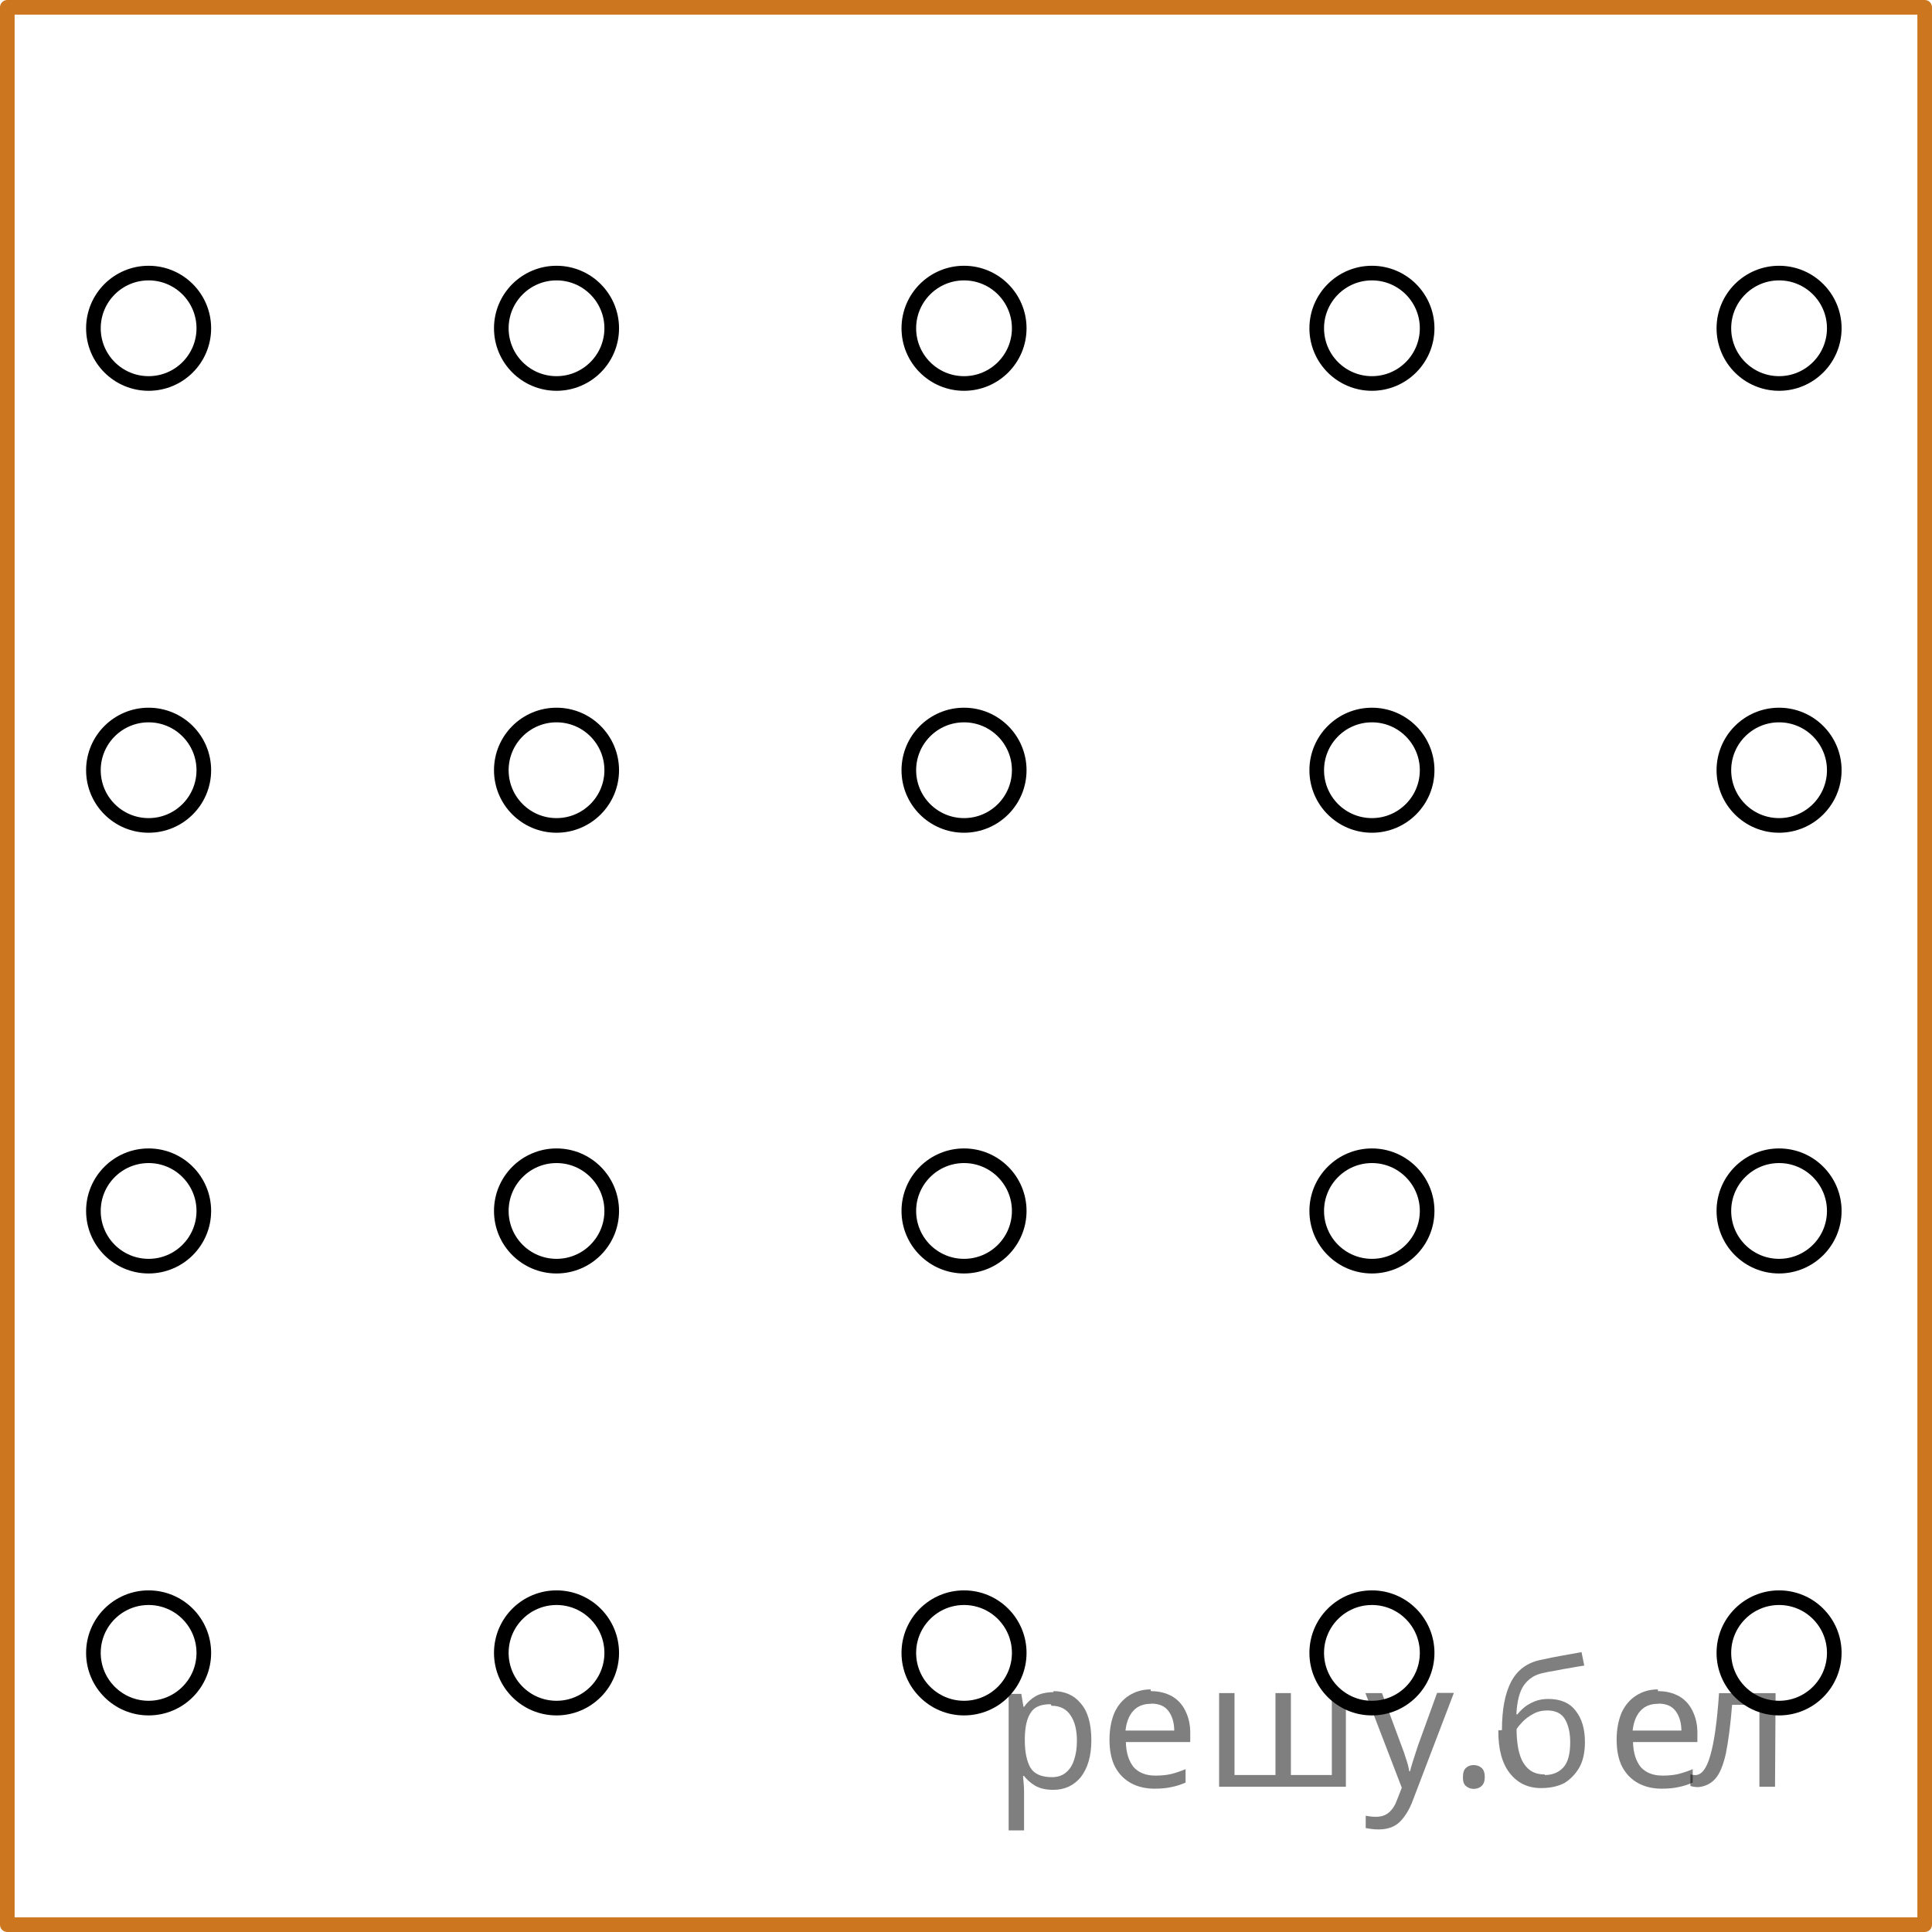 <?xml version="1.0" encoding="utf-8"?>
<!-- Generator: Adobe Illustrator 27.0.1, SVG Export Plug-In . SVG Version: 6.00 Build 0)  -->
<svg version="1.1" id="Слой_1" xmlns="http://www.w3.org/2000/svg" xmlns:xlink="http://www.w3.org/1999/xlink" x="0px" y="0px"
	 width="99.048px" height="99.048px" viewBox="0 0 99.048 99.048" enable-background="new 0 0 99.048 99.048"
	 xml:space="preserve">
<rect x="0.375" y="0.375" fill="none" stroke="#CC761F" stroke-width="0.75" stroke-linecap="round" stroke-linejoin="round" stroke-miterlimit="10" width="98.298" height="98.298"/>
<circle fill="none" stroke="#000000" stroke-width="0.75" stroke-linecap="round" stroke-linejoin="round" stroke-miterlimit="10" cx="7.619" cy="16.83" r="2.83"/>
<circle fill="none" stroke="#000000" stroke-width="0.75" stroke-linecap="round" stroke-linejoin="round" stroke-miterlimit="10" cx="28.531" cy="16.83" r="2.83"/>
<circle fill="none" stroke="#000000" stroke-width="0.75" stroke-linecap="round" stroke-linejoin="round" stroke-miterlimit="10" cx="49.423" cy="16.83" r="2.83"/>
<circle fill="none" stroke="#000000" stroke-width="0.75" stroke-linecap="round" stroke-linejoin="round" stroke-miterlimit="10" cx="70.335" cy="16.83" r="2.83"/>
<circle fill="none" stroke="#000000" stroke-width="0.75" stroke-linecap="round" stroke-linejoin="round" stroke-miterlimit="10" cx="91.208" cy="16.83" r="2.83"/>
<circle fill="none" stroke="#000000" stroke-width="0.75" stroke-linecap="round" stroke-linejoin="round" stroke-miterlimit="10" cx="7.619" cy="39.487" r="2.83"/>
<circle fill="none" stroke="#000000" stroke-width="0.75" stroke-linecap="round" stroke-linejoin="round" stroke-miterlimit="10" cx="28.531" cy="39.487" r="2.83"/>
<circle fill="none" stroke="#000000" stroke-width="0.75" stroke-linecap="round" stroke-linejoin="round" stroke-miterlimit="10" cx="49.423" cy="39.487" r="2.83"/>
<circle fill="none" stroke="#000000" stroke-width="0.75" stroke-linecap="round" stroke-linejoin="round" stroke-miterlimit="10" cx="70.335" cy="39.487" r="2.83"/>
<circle fill="none" stroke="#000000" stroke-width="0.75" stroke-linecap="round" stroke-linejoin="round" stroke-miterlimit="10" cx="91.208" cy="39.487" r="2.83"/>
<circle fill="none" stroke="#000000" stroke-width="0.75" stroke-linecap="round" stroke-linejoin="round" stroke-miterlimit="10" cx="7.619" cy="62.082" r="2.83"/>
<circle fill="none" stroke="#000000" stroke-width="0.75" stroke-linecap="round" stroke-linejoin="round" stroke-miterlimit="10" cx="28.531" cy="62.082" r="2.83"/>
<circle fill="none" stroke="#000000" stroke-width="0.75" stroke-linecap="round" stroke-linejoin="round" stroke-miterlimit="10" cx="49.423" cy="62.082" r="2.83"/>
<circle fill="none" stroke="#000000" stroke-width="0.75" stroke-linecap="round" stroke-linejoin="round" stroke-miterlimit="10" cx="70.335" cy="62.082" r="2.83"/>
<circle fill="none" stroke="#000000" stroke-width="0.75" stroke-linecap="round" stroke-linejoin="round" stroke-miterlimit="10" cx="91.208" cy="62.082" r="2.83"/>
<circle fill="none" stroke="#000000" stroke-width="0.75" stroke-linecap="round" stroke-linejoin="round" stroke-miterlimit="10" cx="7.619" cy="84.739" r="2.83"/>
<circle fill="none" stroke="#000000" stroke-width="0.75" stroke-linecap="round" stroke-linejoin="round" stroke-miterlimit="10" cx="28.531" cy="84.739" r="2.83"/>
<circle fill="none" stroke="#000000" stroke-width="0.75" stroke-linecap="round" stroke-linejoin="round" stroke-miterlimit="10" cx="49.423" cy="84.739" r="2.83"/>
<circle fill="none" stroke="#000000" stroke-width="0.75" stroke-linecap="round" stroke-linejoin="round" stroke-miterlimit="10" cx="70.335" cy="84.739" r="2.83"/>
<circle fill="none" stroke="#000000" stroke-width="0.75" stroke-linecap="round" stroke-linejoin="round" stroke-miterlimit="10" cx="91.208" cy="84.739" r="2.83"/>
<g fill-opacity=".5"><path d="m54.0 86.7q0.89 0 1.4 0.62 0.55 0.62 0.55 1.9 0 1.2-0.55 1.9-0.54 0.64-1.4 0.64-0.56 0-0.93-0.21-0.36-0.22-0.57-0.5h-0.054q0.018 0.15 0.036 0.39t0.018 0.4v2h-0.79v-7h0.65l0.11 0.66h0.036q0.22-0.32 0.57-0.53t0.94-0.22zm-0.14 0.67q-0.74 0-1 0.41-0.3 0.41-0.32 1.3v0.15q0 0.89 0.29 1.4 0.3 0.48 1.1 0.48 0.44 0 0.72-0.24 0.29-0.24 0.42-0.66 0.14-0.42 0.14-0.96 0-0.83-0.32-1.3-0.32-0.5-0.98-0.5z"/><path d="m59.0 86.7q0.62 0 1.1 0.27 0.45 0.27 0.68 0.76 0.24 0.49 0.24 1.1v0.48h-3.3q0.018 0.82 0.41 1.3 0.4 0.42 1.1 0.42 0.46 0 0.81-0.081 0.36-0.09 0.74-0.25v0.69q-0.37 0.16-0.73 0.23-0.36 0.081-0.86 0.081-0.68 0-1.2-0.28-0.52-0.28-0.82-0.83-0.29-0.56-0.29-1.4 0-0.79 0.26-1.4 0.27-0.57 0.75-0.87 0.49-0.31 1.1-0.31zm-9e-3 0.65q-0.57 0-0.9 0.37-0.32 0.36-0.39 1h2.5q-9e-3 -0.61-0.29-0.99-0.28-0.39-0.88-0.39z"/><path d="m69.0 86.8v4.8h-6.5v-4.8h0.79v4.2h2.1v-4.2h0.79v4.2h2.1v-4.2z"/><path d="m70.0 86.8h0.85l1 2.7q0.14 0.36 0.24 0.69 0.11 0.32 0.16 0.62h0.036q0.054-0.22 0.17-0.58 0.12-0.37 0.24-0.74l0.98-2.7h0.86l-2.1 5.5q-0.25 0.68-0.66 1.1-0.4 0.4-1.1 0.4-0.22 0-0.38-0.027-0.16-0.018-0.28-0.045v-0.63q0.099 0.018 0.23 0.036 0.14 0.018 0.3 0.018 0.41 0 0.67-0.23 0.26-0.23 0.4-0.62l0.25-0.64z"/><path d="m75.0 91.1q0-0.33 0.16-0.47t0.39-0.14q0.23 0 0.4 0.14 0.17 0.14 0.17 0.47 0 0.32-0.17 0.47-0.16 0.14-0.4 0.14-0.22 0-0.39-0.14t-0.16-0.47z"/><path d="m77.0 88.7q0-1.6 0.48-2.5 0.48-0.89 1.5-1.1 0.58-0.13 1.1-0.22t1-0.18l0.14 0.69q-0.32 0.045-0.71 0.12-0.4 0.063-0.78 0.14-0.39 0.063-0.67 0.13-0.58 0.13-0.93 0.61-0.34 0.48-0.39 1.5h0.054q0.13-0.17 0.34-0.35 0.22-0.18 0.53-0.31 0.32-0.13 0.71-0.13 0.94 0 1.4 0.6 0.48 0.6 0.48 1.6 0 0.8-0.28 1.3t-0.77 0.81q-0.5 0.26-1.2 0.26-1 0-1.6-0.76t-0.59-2.2zm2.2 2.3q0.58 0 0.94-0.38t0.36-1.3q0-0.74-0.28-1.2-0.27-0.43-0.9-0.43-0.4 0-0.72 0.18-0.32 0.17-0.54 0.4t-0.31 0.38q0 0.44 0.063 0.86t0.22 0.75q0.16 0.32 0.44 0.52 0.29 0.19 0.72 0.19z"/><path d="m85.0 86.7q0.62 0 1.1 0.27 0.45 0.27 0.68 0.76 0.24 0.49 0.24 1.1v0.48h-3.3q0.018 0.82 0.41 1.3 0.4 0.42 1.1 0.42 0.46 0 0.81-0.081 0.36-0.09 0.74-0.25v0.69q-0.37 0.16-0.73 0.23-0.36 0.081-0.86 0.081-0.68 0-1.2-0.28-0.52-0.28-0.82-0.83-0.29-0.56-0.29-1.4 0-0.79 0.26-1.4 0.27-0.57 0.75-0.87 0.49-0.31 1.1-0.31zm-9e-3 0.65q-0.57 0-0.9 0.37-0.32 0.36-0.39 1h2.5q-9e-3 -0.61-0.29-0.99-0.28-0.39-0.88-0.39z"/><path d="m91.0 91.6h-0.8v-4.2h-1.4q-0.12 1.5-0.32 2.5-0.21 0.93-0.55 1.3t-0.86 0.42q-0.12 0-0.23-0.018-0.11-9e-3 -0.18-0.045v-0.59q0.054 0.018 0.12 0.027t0.13 9e-3q0.49 0 0.77-1 0.3-1 0.45-3.2h2.9z"/></g></svg>

<!--File created and owned by https://sdamgia.ru. Copying is prohibited. All rights reserved.-->
